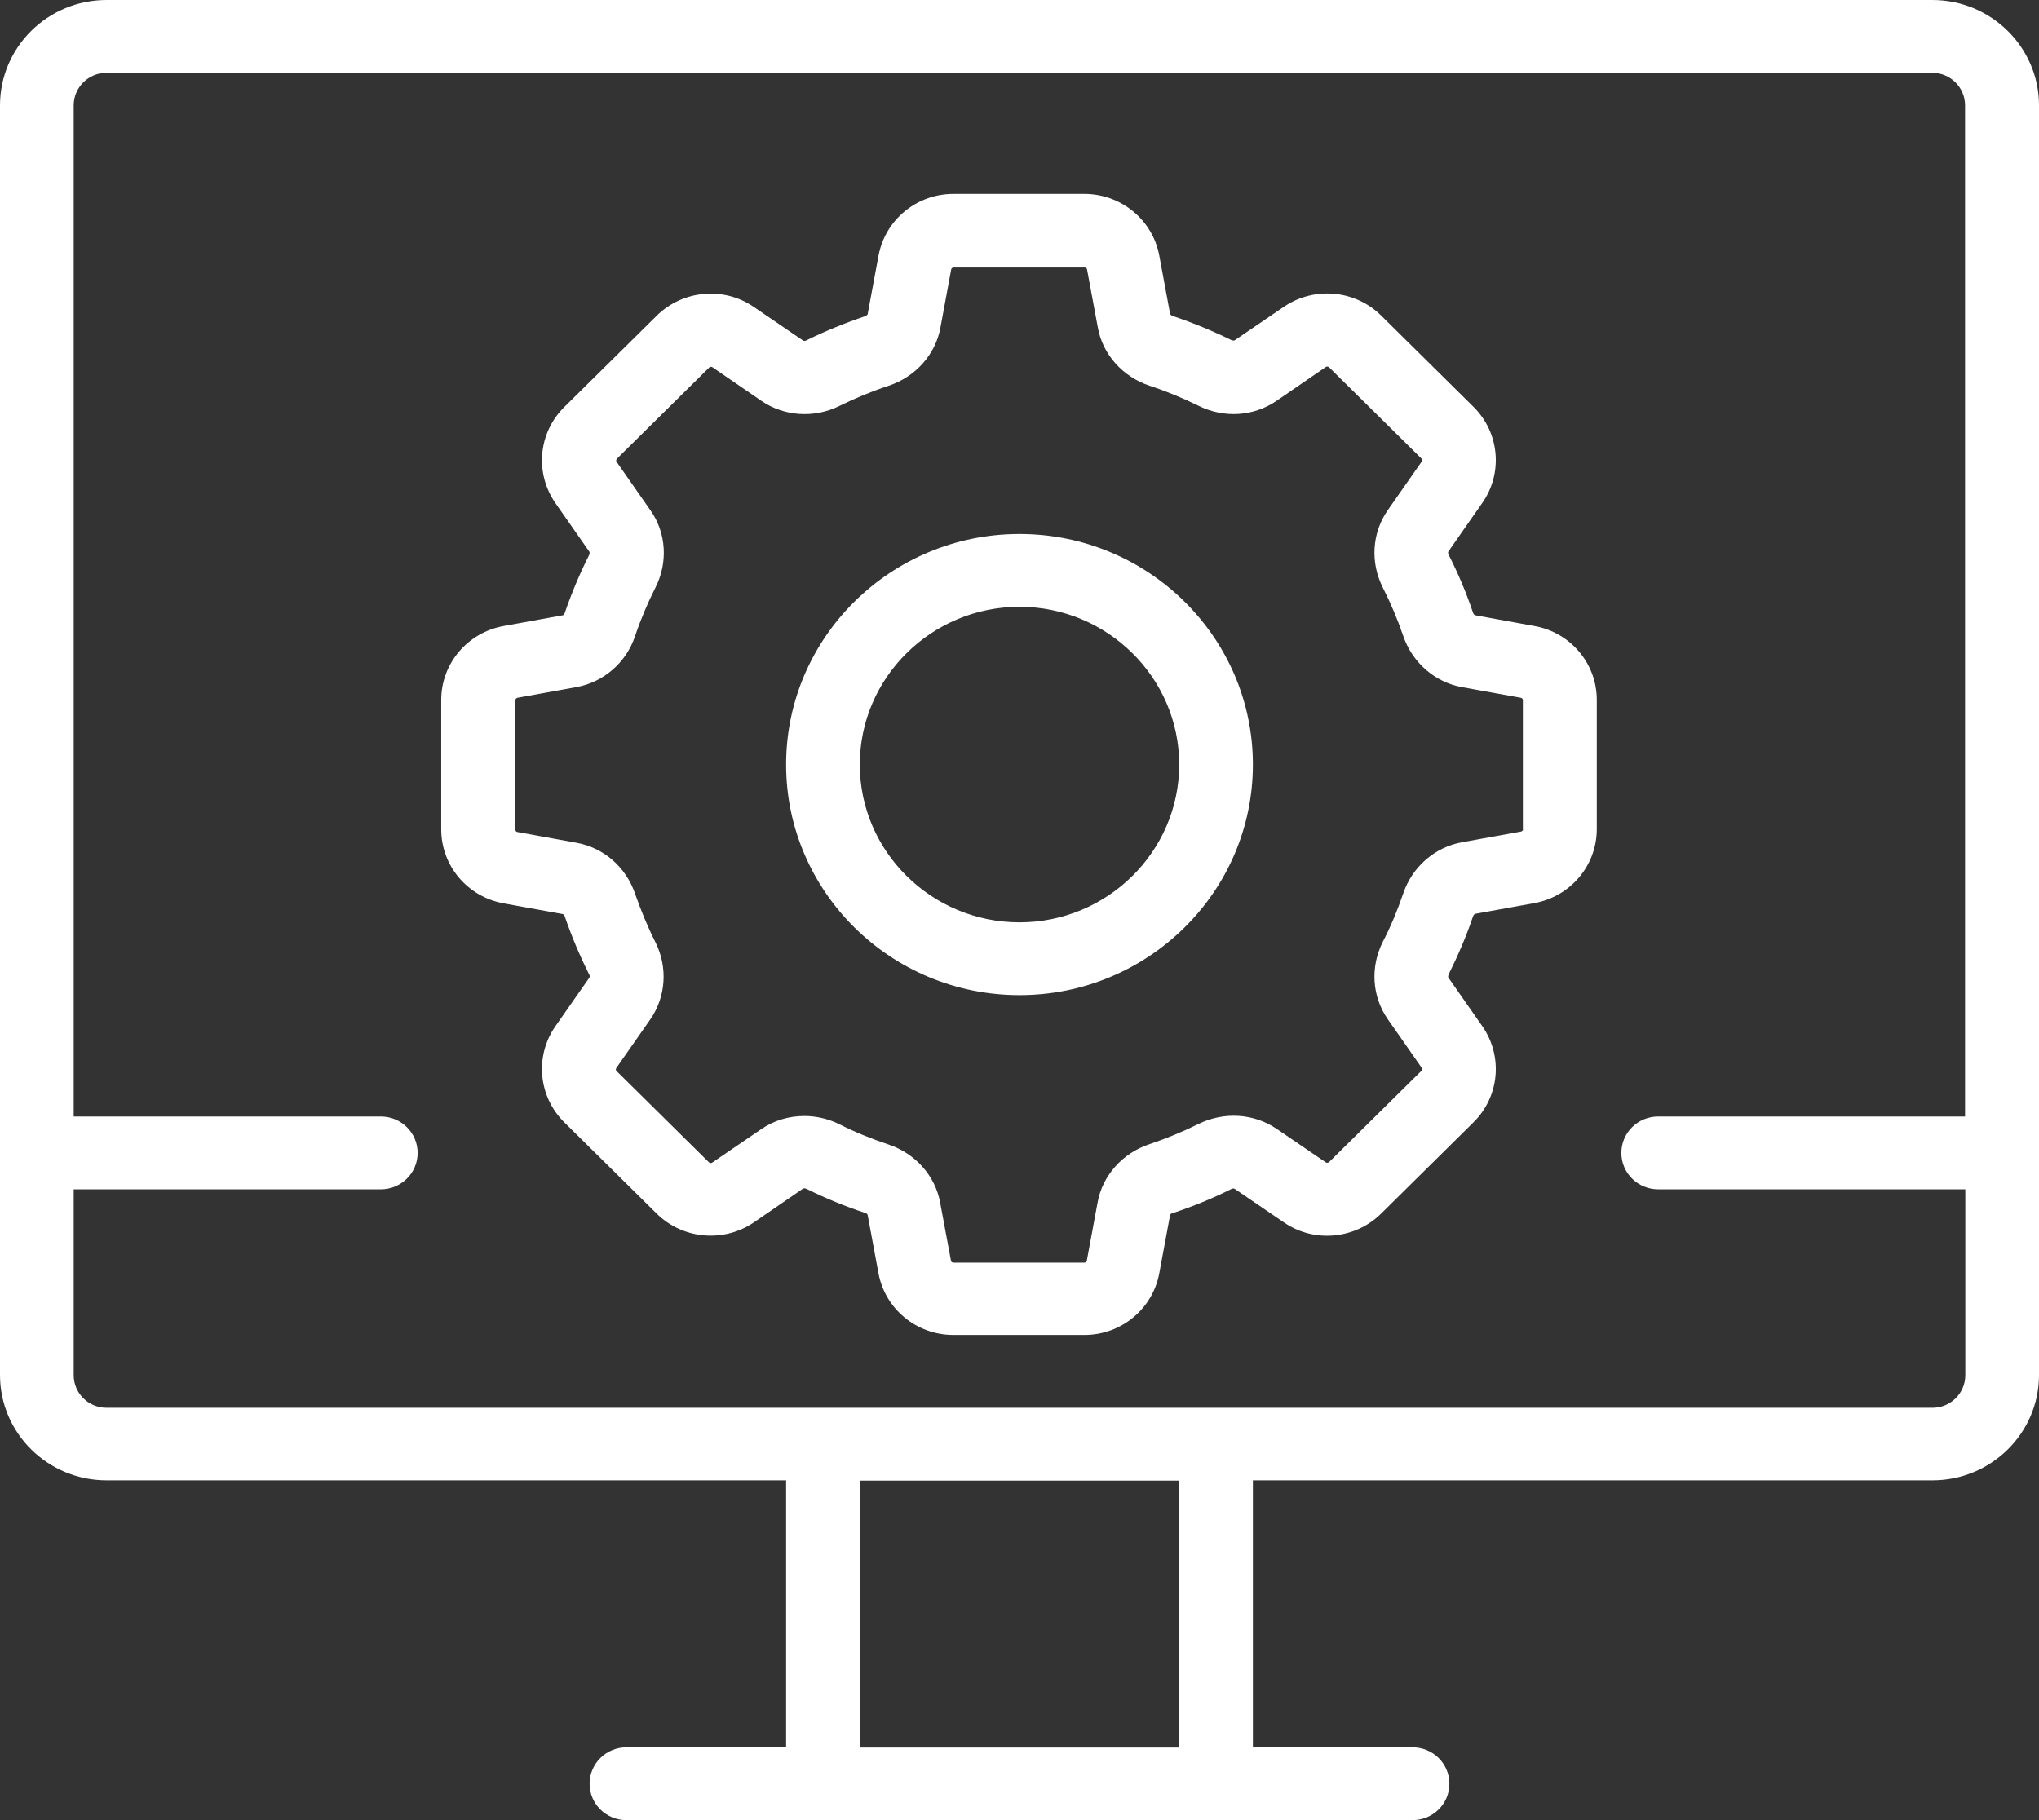 <svg width="56" height="50" viewBox="0 0 56 50" fill="none" xmlns="http://www.w3.org/2000/svg">
<rect x="0" y="0" width="56" height="50" fill="#333333" stroke="none"/>
<path d="M28 14.669C24.465 14.669 21.59 17.509 21.59 21.003C21.59 24.497 24.465 27.337 28 27.337C31.535 27.337 34.41 24.497 34.41 21.003C34.41 17.509 31.535 14.669 28 14.669ZM28 25.337C25.585 25.337 23.614 23.39 23.614 21.003C23.614 18.616 25.585 16.669 28 16.669C30.415 16.669 32.386 18.616 32.386 21.003C32.386 23.39 30.415 25.337 28 25.337ZM42.135 17.196L40.516 16.902C40.495 16.896 40.468 16.869 40.455 16.829C40.273 16.289 40.05 15.755 39.787 15.242C39.767 15.209 39.767 15.169 39.78 15.149L40.711 13.815C41.285 12.995 41.184 11.882 40.468 11.175L37.932 8.668C37.216 7.961 36.096 7.861 35.26 8.428L33.91 9.348C33.89 9.361 33.856 9.355 33.816 9.341C33.303 9.088 32.763 8.868 32.21 8.681C32.17 8.668 32.143 8.641 32.136 8.621L31.839 7.021C31.657 6.041 30.793 5.327 29.781 5.327H26.185C25.173 5.327 24.309 6.041 24.127 7.028L23.83 8.628C23.824 8.648 23.797 8.674 23.756 8.688C23.203 8.875 22.663 9.095 22.15 9.348C22.117 9.368 22.076 9.368 22.056 9.355L20.706 8.434C19.877 7.861 18.75 7.968 18.035 8.674L15.498 11.181C14.783 11.888 14.681 12.995 15.255 13.822L16.186 15.155C16.2 15.175 16.193 15.209 16.179 15.249C15.923 15.755 15.7 16.289 15.511 16.836C15.498 16.876 15.478 16.902 15.457 16.902L13.838 17.196C12.839 17.376 12.118 18.229 12.118 19.229V22.783C12.118 23.783 12.839 24.637 13.838 24.817L15.457 25.11C15.478 25.117 15.505 25.143 15.511 25.177C15.7 25.723 15.923 26.257 16.179 26.764C16.2 26.797 16.2 26.837 16.186 26.857L15.255 28.19C14.681 29.011 14.783 30.124 15.498 30.831L18.035 33.338C18.75 34.044 19.877 34.145 20.706 33.578L22.056 32.651C22.076 32.638 22.11 32.644 22.15 32.658C22.67 32.918 23.21 33.138 23.756 33.318C23.797 33.331 23.824 33.351 23.83 33.378L24.127 34.978C24.309 35.958 25.173 36.672 26.185 36.672H29.781C30.793 36.672 31.657 35.958 31.839 34.978L32.136 33.378C32.136 33.358 32.17 33.331 32.21 33.324C32.757 33.144 33.296 32.924 33.816 32.664C33.85 32.644 33.89 32.644 33.91 32.658L35.26 33.578C36.09 34.151 37.216 34.044 37.932 33.338L40.468 30.831C41.184 30.124 41.285 29.017 40.711 28.19L39.78 26.857C39.767 26.837 39.773 26.804 39.787 26.764C40.043 26.25 40.273 25.717 40.455 25.177C40.468 25.137 40.495 25.11 40.516 25.103L42.135 24.81C43.133 24.63 43.855 23.776 43.855 22.776V19.223C43.855 18.229 43.133 17.369 42.135 17.196ZM41.831 22.776C41.831 22.81 41.804 22.836 41.777 22.843L40.158 23.136C39.409 23.27 38.788 23.81 38.539 24.543C38.384 24.997 38.201 25.443 37.979 25.87C37.628 26.564 37.682 27.377 38.114 27.997L39.045 29.331C39.065 29.357 39.058 29.391 39.038 29.417L36.501 31.924C36.481 31.944 36.441 31.951 36.413 31.931L35.064 31.011C34.437 30.584 33.614 30.531 32.912 30.878C32.48 31.091 32.028 31.277 31.569 31.431C30.827 31.678 30.28 32.291 30.145 33.031L29.849 34.631C29.842 34.665 29.815 34.685 29.781 34.685H26.185C26.151 34.685 26.124 34.665 26.118 34.631L25.821 33.038C25.686 32.298 25.139 31.684 24.397 31.438C23.938 31.284 23.486 31.104 23.055 30.884C22.744 30.731 22.413 30.657 22.09 30.657C21.671 30.657 21.26 30.777 20.909 31.017L19.559 31.938C19.532 31.958 19.499 31.951 19.472 31.931L16.935 29.424C16.908 29.404 16.908 29.364 16.928 29.337L17.859 28.004C18.291 27.384 18.345 26.57 18.001 25.884C17.785 25.457 17.603 25.01 17.441 24.55C17.191 23.817 16.577 23.283 15.828 23.15L14.209 22.856C14.175 22.85 14.155 22.823 14.155 22.79V19.236C14.155 19.203 14.182 19.176 14.209 19.169L15.828 18.876C16.577 18.742 17.198 18.202 17.441 17.476C17.596 17.016 17.785 16.569 18.001 16.142C18.352 15.449 18.298 14.635 17.866 14.022L16.935 12.688C16.915 12.662 16.921 12.628 16.942 12.602L19.479 10.095C19.499 10.075 19.539 10.068 19.566 10.088L20.916 11.015C21.543 11.441 22.366 11.495 23.061 11.148C23.493 10.935 23.945 10.748 24.411 10.595C25.146 10.348 25.692 9.741 25.828 9.001L26.124 7.401C26.131 7.368 26.158 7.348 26.192 7.348H29.788C29.822 7.348 29.849 7.368 29.855 7.401L30.152 9.001C30.287 9.741 30.834 10.348 31.569 10.595C32.035 10.748 32.487 10.935 32.919 11.148C33.62 11.495 34.437 11.441 35.064 11.008L36.413 10.081C36.441 10.061 36.474 10.068 36.501 10.088L39.038 12.595C39.058 12.615 39.065 12.655 39.045 12.682L38.114 14.015C37.682 14.635 37.628 15.449 37.979 16.142C38.195 16.569 38.384 17.016 38.539 17.469C38.788 18.202 39.409 18.742 40.151 18.876L41.771 19.169C41.804 19.176 41.825 19.203 41.825 19.236V22.776H41.831ZM53.072 0H2.928C1.309 0 0 1.3 0 2.894V37.772C0 39.372 1.316 40.665 2.928 40.665H21.59V48H17.205C16.645 48 16.193 48.447 16.193 49C16.193 49.553 16.645 50 17.205 50H22.602H33.398H38.795C39.355 50 39.807 49.553 39.807 49C39.807 48.447 39.355 48 38.795 48H34.41V40.665H53.072C54.691 40.665 56 39.365 56 37.772V2.894C56 1.3 54.684 0 53.072 0ZM32.386 48.006H23.614V40.672H32.386V48.006ZM53.072 38.672H33.398H22.602H2.928C2.429 38.672 2.024 38.272 2.024 37.778V32.671H10.458C11.018 32.671 11.47 32.224 11.47 31.671C11.47 31.117 11.018 30.671 10.458 30.671H2.024V2.894C2.024 2.4 2.429 2 2.928 2H53.065C53.564 2 53.969 2.4 53.969 2.894V30.671H45.542C44.982 30.671 44.53 31.117 44.53 31.671C44.53 32.224 44.982 32.671 45.542 32.671H53.976V37.778C53.976 38.272 53.571 38.672 53.072 38.672Z" fill="white"/>
</svg>
